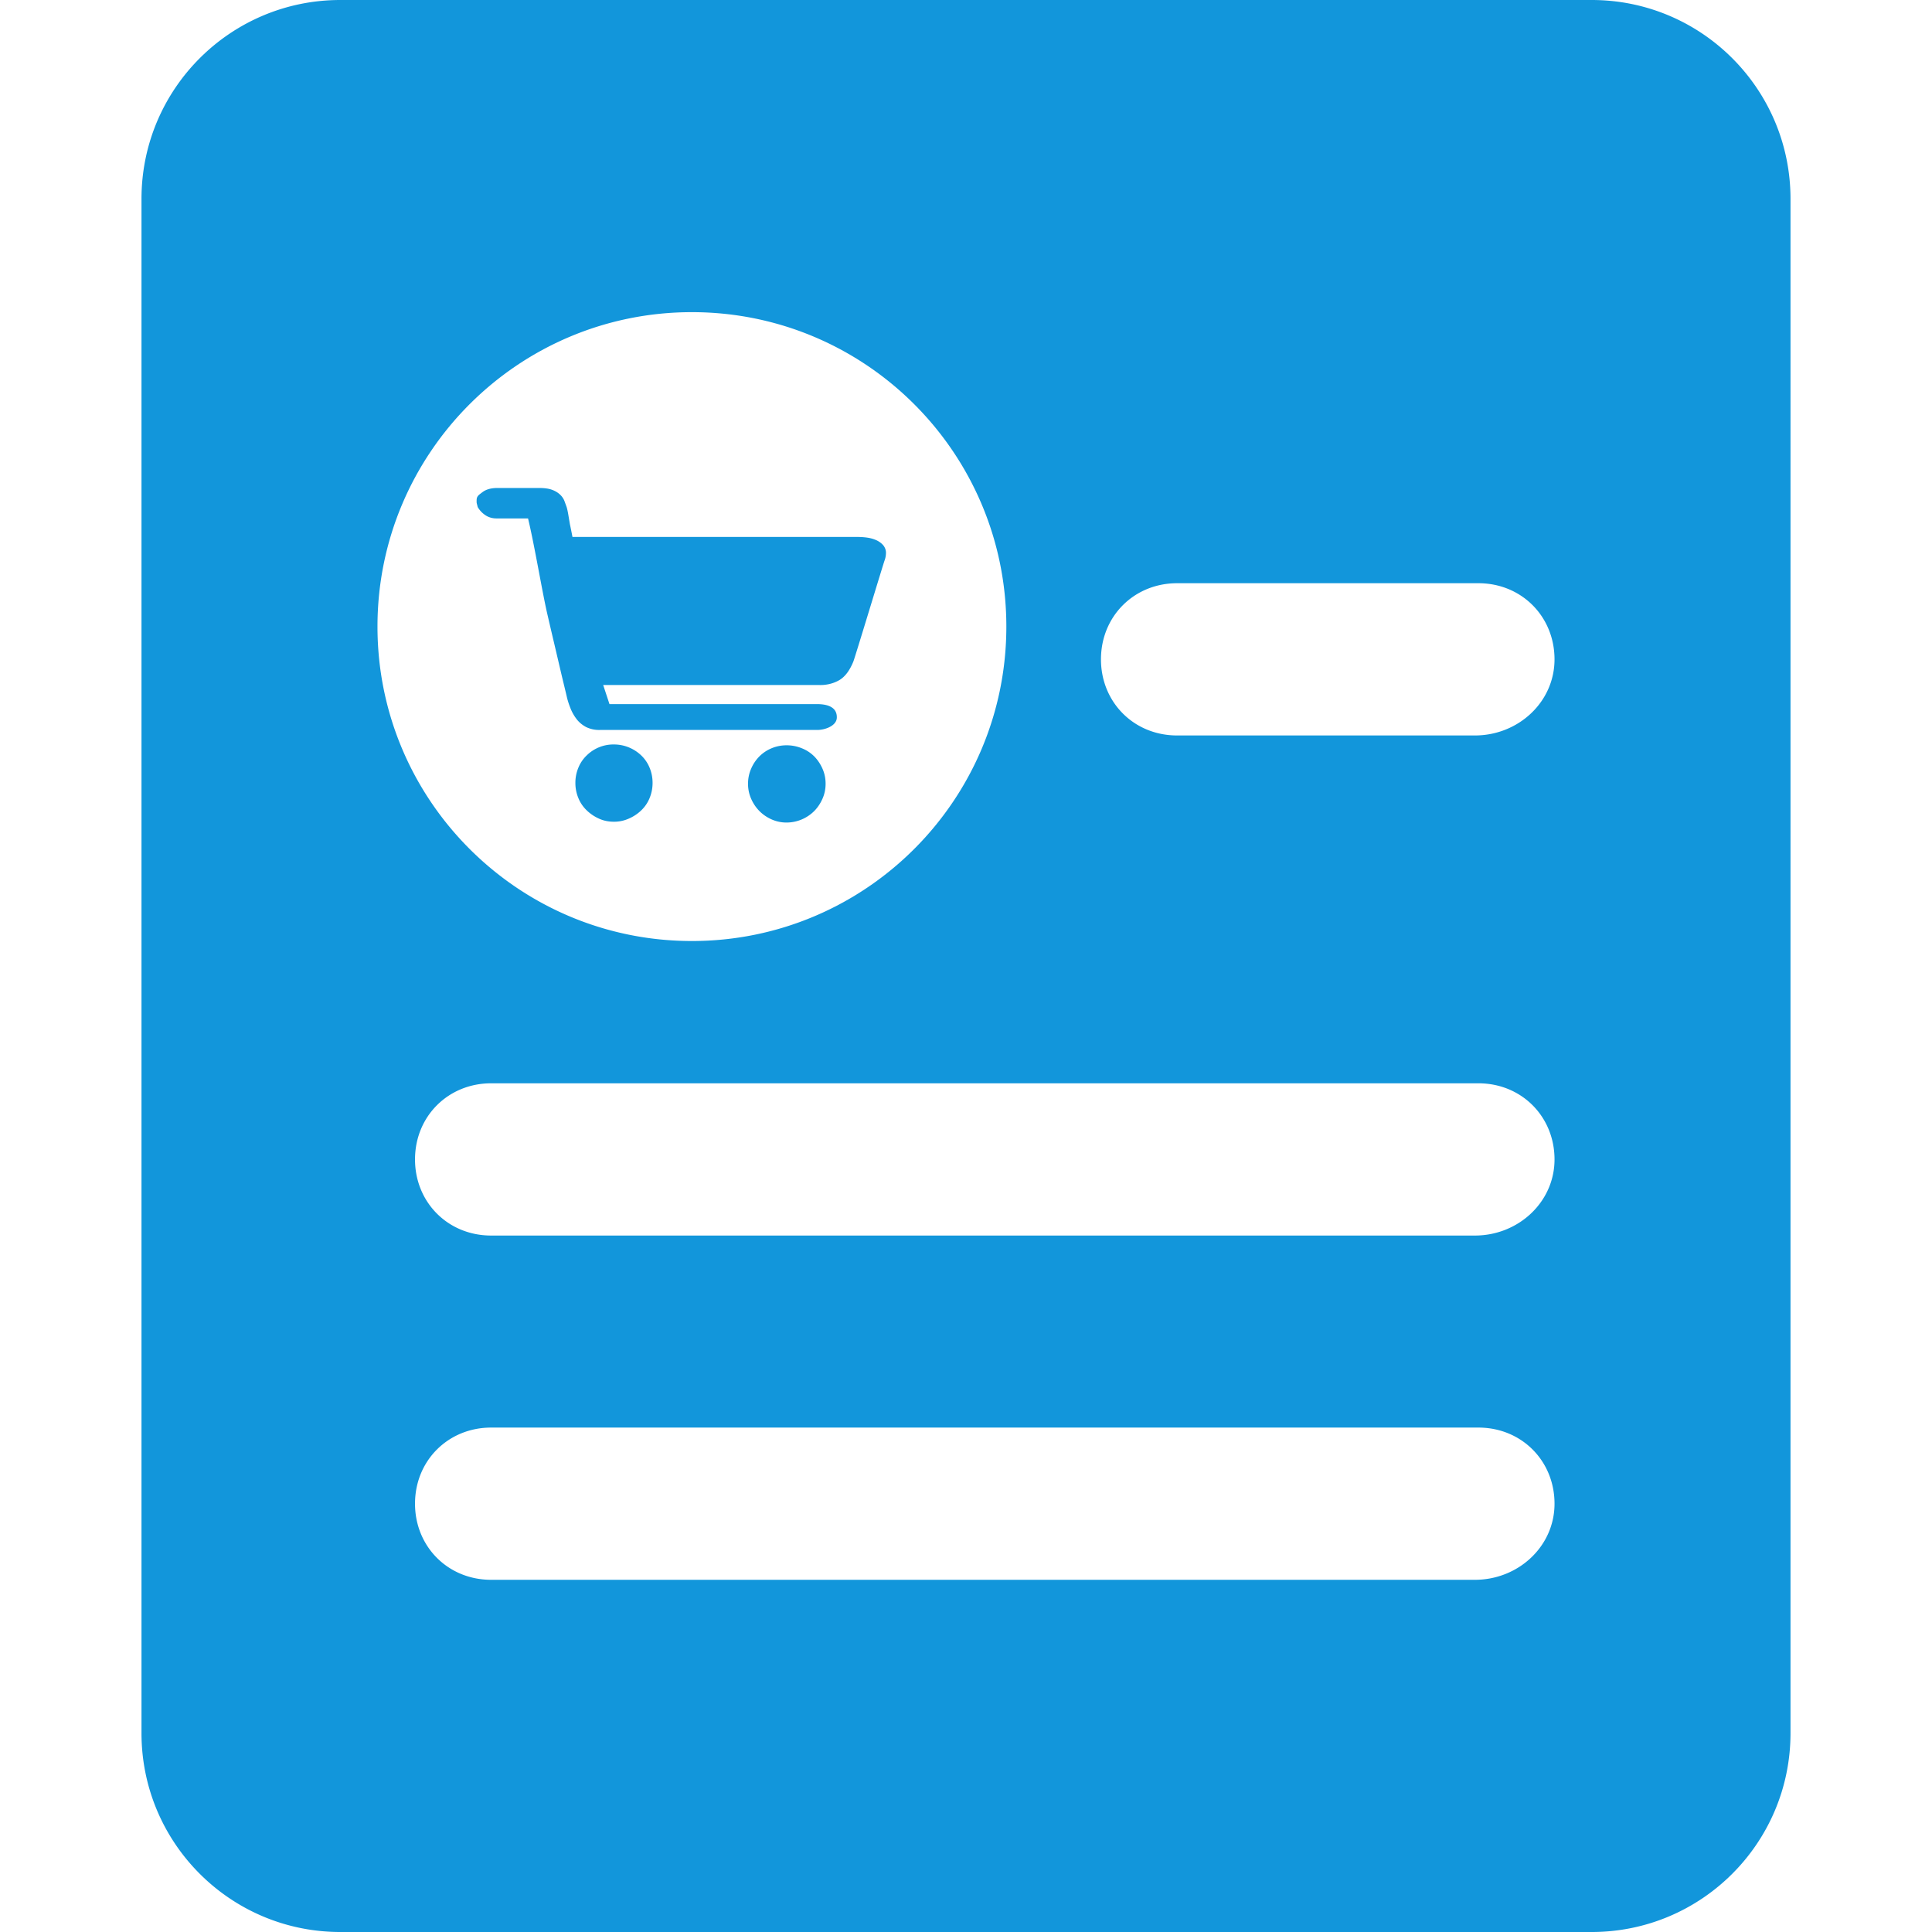 <?xml version="1.0" standalone="no"?><!DOCTYPE svg PUBLIC "-//W3C//DTD SVG 1.1//EN" "http://www.w3.org/Graphics/SVG/1.1/DTD/svg11.dtd"><svg t="1766454974894" class="icon" viewBox="0 0 1024 1024" version="1.1" xmlns="http://www.w3.org/2000/svg" p-id="13143" xmlns:xlink="http://www.w3.org/1999/xlink" width="200" height="200"><path d="M431.542 400.884a19.341 19.341 0 0 0-6.6-4.305 21.229 21.229 0 0 0-8.031-1.559c-2.789 0-5.416 0.525-7.921 1.559a20.01 20.01 0 0 0-6.478 4.305 20.898 20.898 0 0 0-4.39 6.529 19.475 19.475 0 0 0-1.644 7.974 19.159 19.159 0 0 0 1.644 7.966 21.435 21.435 0 0 0 4.39 6.529c1.855 1.869 4.064 3.365 6.478 4.427a19.374 19.374 0 0 0 7.921 1.656 20.841 20.841 0 0 0 14.631-6.083c1.818-1.834 3.284-4.036 4.388-6.529 1.121-2.513 1.656-5.149 1.656-7.966 0-2.803-0.537-5.453-1.656-7.974-1.105-2.491-2.57-4.686-4.388-6.529z m-91.611-0.432a20.937 20.937 0 0 0-14.515-5.87 20.156 20.156 0 0 0-14.515 5.87 18.804 18.804 0 0 0-4.39 6.537 20.631 20.631 0 0 0-1.543 7.952 20.754 20.754 0 0 0 1.543 7.966 18.847 18.847 0 0 0 4.39 6.529 22.783 22.783 0 0 0 6.492 4.419c2.414 1.125 5.1 1.678 8.023 1.678a19.074 19.074 0 0 0 7.915-1.678 21.991 21.991 0 0 0 6.614-4.419 18.818 18.818 0 0 0 4.39-6.529c1.02-2.505 1.545-5.14 1.545-7.966 0-2.811-0.525-5.459-1.545-7.952a18.869 18.869 0 0 0-4.405-6.537z m-85.693-130.165a13.066 13.066 0 0 0 3.64 3.158c1.585 0.906 3.533 1.38 5.481 1.332h16.512c3.519 14.572 7.563 39.368 10.352 51.258 1.161 5.033 2.337 10.062 3.527 15.075l3.186 13.595c0.949 4.05 1.763 7.421 2.422 10.127 0.418 1.713 0.821 3.42 1.21 5.118 0.489 1.899 1.111 3.788 1.877 5.643 0.778 1.954 1.84 3.809 3.178 5.566 1.253 1.65 2.953 3.067 4.95 4.149a15.662 15.662 0 0 0 7.378 1.585h115.234c4.105 0 10.202-2.159 10.35-6.486 0.148-4.814-3.525-7.216-10.571-7.216h-109.929l-3.328-10.111h114.581c3.88 0.105 7.688-0.857 10.775-2.726 2.937-1.806 5.353-5.084 7.257-9.786 0.888-2.244 16.06-52.412 16.512-53.474a11.831 11.831 0 0 0 0.744-3.782c0.091-1.457-0.377-2.897-1.303-4.149-1.19-1.443-2.868-2.576-4.853-3.272-2.258-0.878-5.446-1.303-9.565-1.303H303.417c-0.424-2.238-0.872-4.488-1.346-6.699l-0.878-5.217c-0.298-1.707-0.582-3.038-0.878-3.973l-1.091-2.996c-0.949-2.641-3.272-4.822-6.373-5.996-1.755-0.709-4.113-1.062-7.052-1.062H263.599c-3.385 0-6.046 0.772-8 2.295-1.997 1.536-2.982 2.027-2.982 4.376 0 1.176-0.049 1.026 0.332 2.428 0.255 1.028 0.073 0.928 1.289 2.544zM843.629 0H180.365C122.174 0 74.996 47.18 74.996 105.377v813.241c0 58.203 47.178 105.383 105.369 105.383h663.264c58.203 0 105.375-47.18 105.375-105.383V105.377C949.004 47.18 901.832 0 843.629 0zM366.729 165.45c92.037 0 166.654 74.617 166.654 166.652 0 92.051-74.617 166.66-166.654 166.66-92.041 0-166.658-74.609-166.658-166.66 0-92.035 74.617-166.652 166.658-166.652z m415.012 671.879H260.313c-22.941 0-40.345-17.667-40.345-40.333 0-22.947 17.667-40.351 40.345-40.351h523.257c22.939 0 40.359 17.673 40.359 40.351 0 22.666-19.26 40.333-42.188 40.333z m0-182.465H260.313c-22.941 0-40.345-17.673-40.345-40.337 0-22.941 17.667-40.353 40.345-40.353h523.257c22.939 0 40.359 17.681 40.359 40.353 0 22.664-19.26 40.337-42.188 40.337z m0-265.054H623.882c-22.941 0-40.345-17.673-40.345-40.339 0-22.933 17.673-40.353 40.345-40.353h159.686c22.939 0 40.359 17.689 40.359 40.353 0.002 22.666-19.258 40.339-42.186 40.339z" p-id="13144" fill="#1296db"></path></svg>